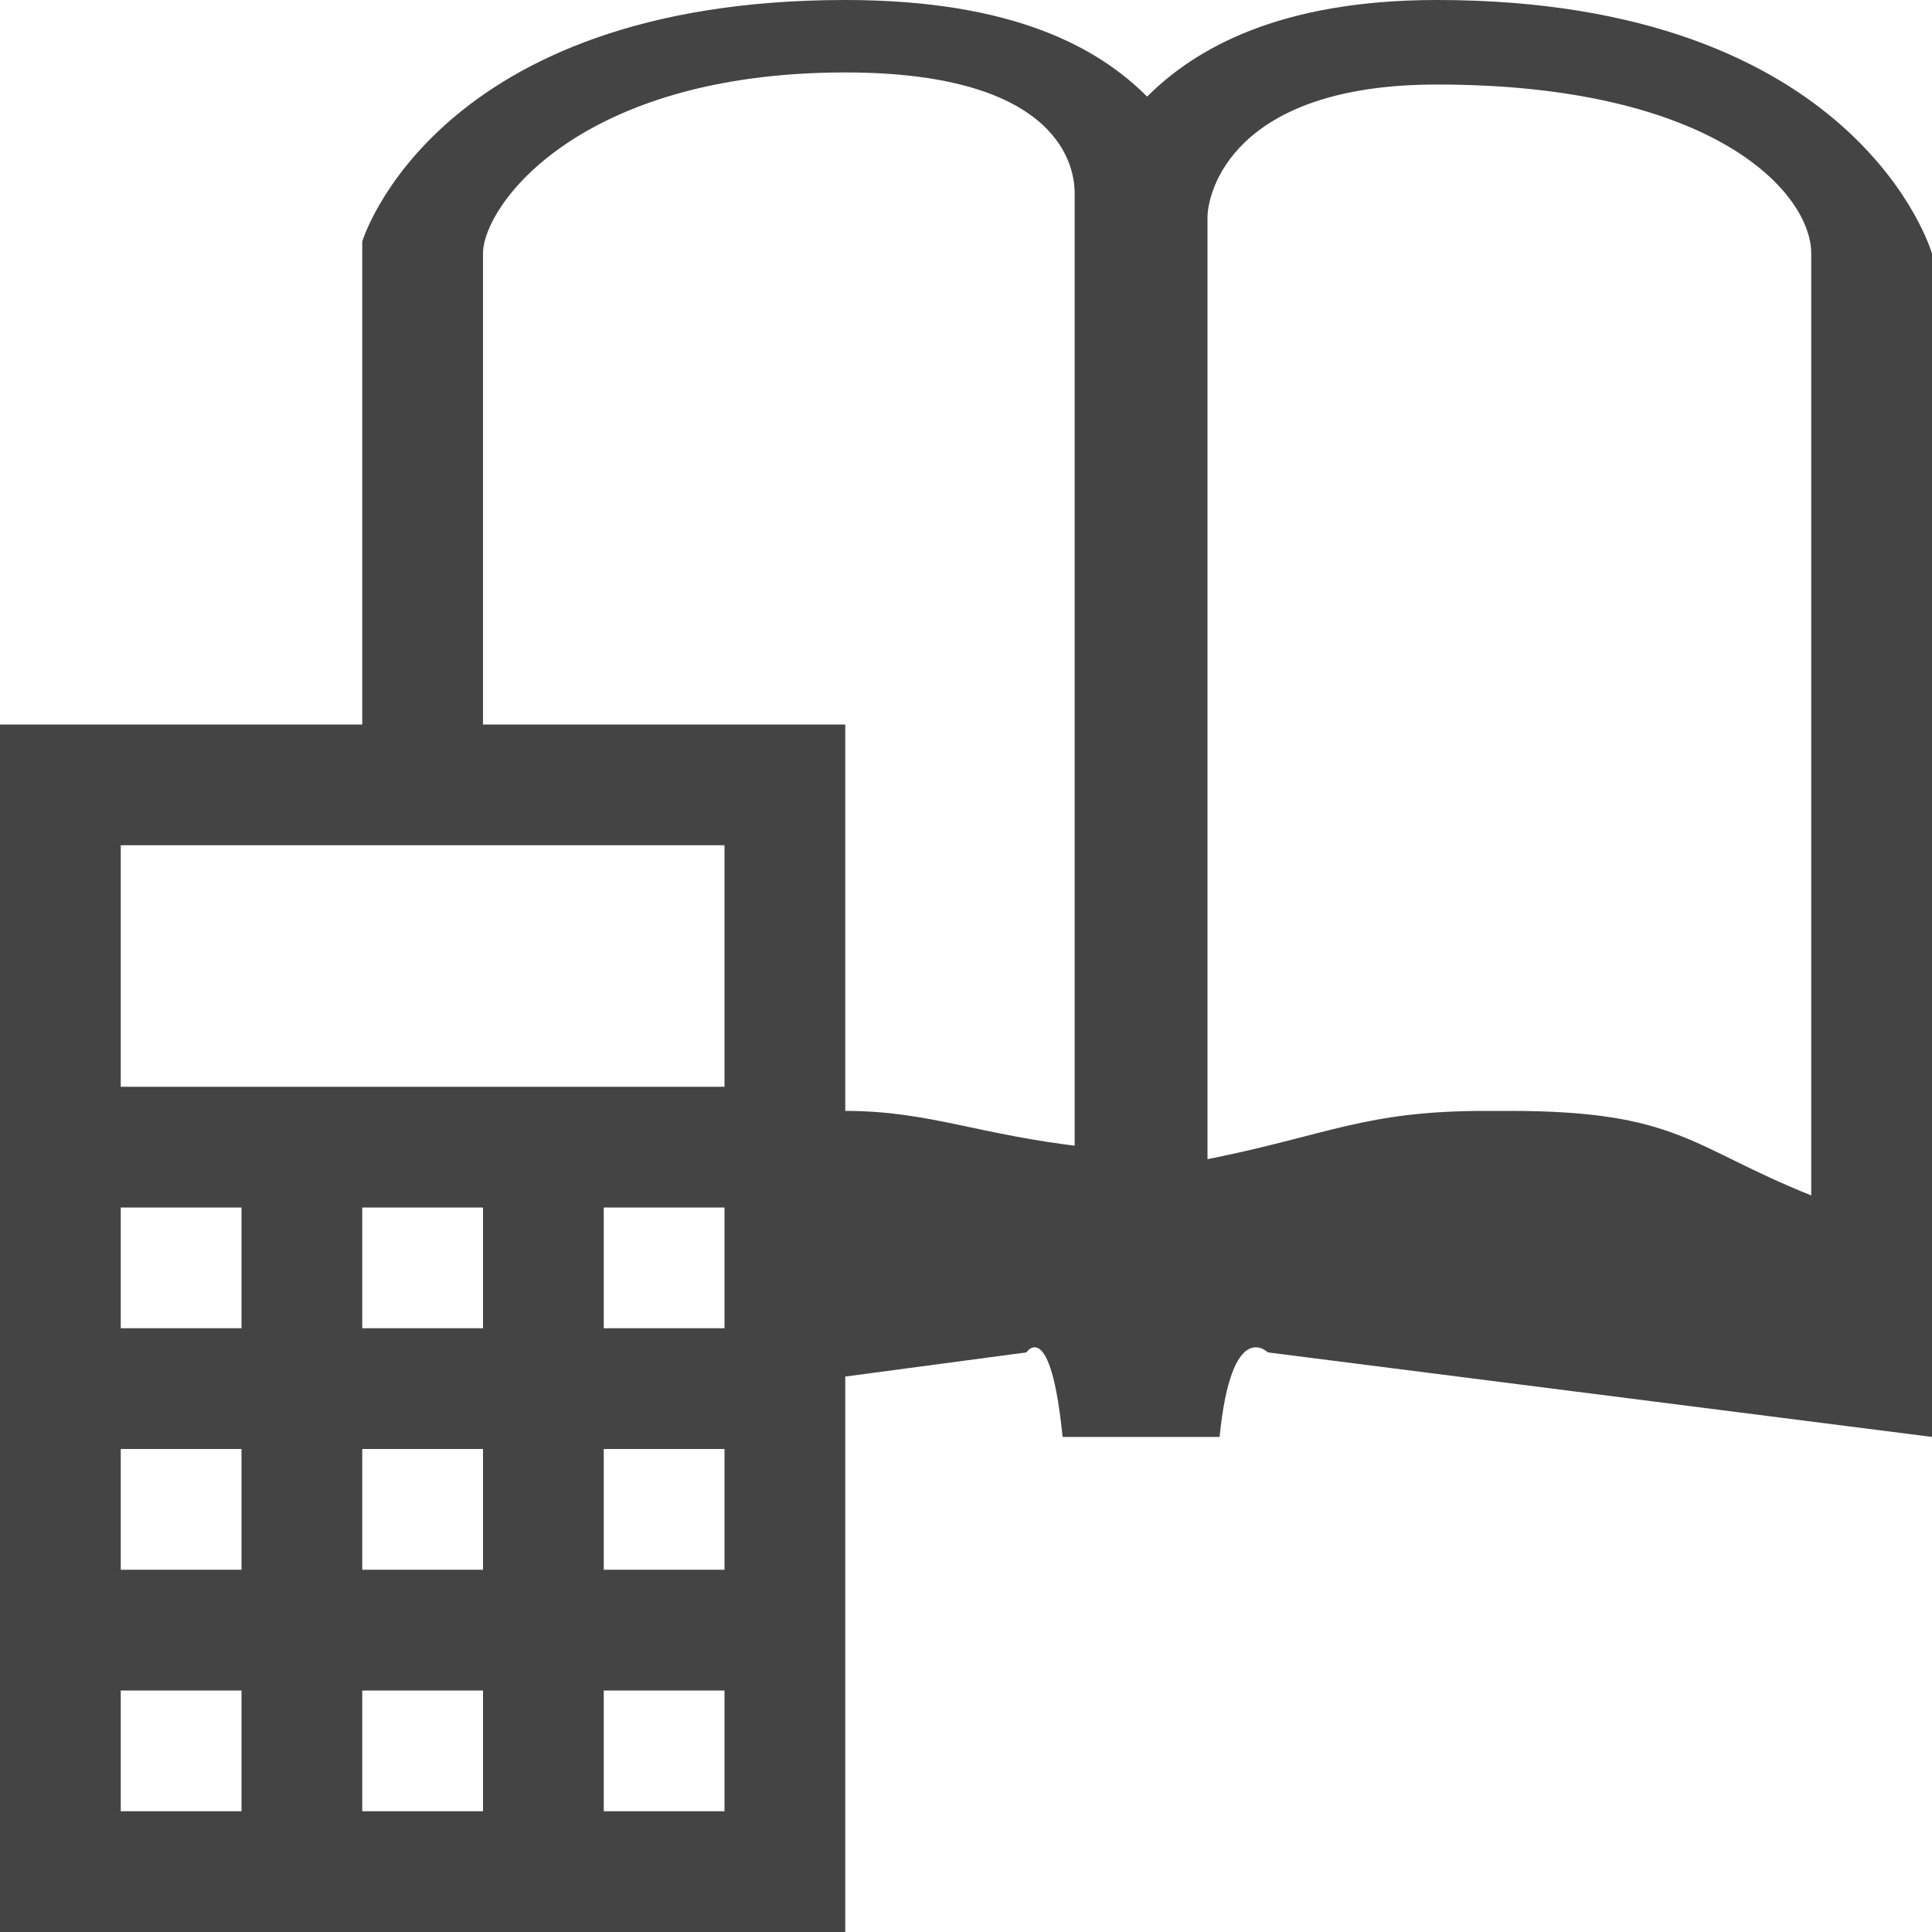 <?xml version="1.0" encoding="utf-8"?>

<!DOCTYPE svg PUBLIC "-//W3C//DTD SVG 1.1//EN" "http://www.w3.org/Graphics/SVG/1.1/DTD/svg11.dtd">
<!-- Скачано с сайта svg4.ru / Downloaded from svg4.ru -->
<svg width="800px" height="800px" viewBox="0 0 16 16" version="1.1" xmlns="http://www.w3.org/2000/svg" xmlns:xlink="http://www.w3.org/1999/xlink">
<path fill="#444" d="M11.9 0c-1.3 0-2 0.4-2.4 0.8-0.4-0.4-1.1-0.8-2.5-0.8-3.4 0-4 2-4 2v0 0 4h-3v10h7v-4.6l1.5-0.2c0 0 0.2-0.3 0.3 0.7h1.3c0.1-1 0.4-0.7 0.4-0.7l5.5 0.7v-9.8c0 0-0.6-2.1-4.1-2.1zM1 7h5v2h-5v-2zM6 10v1h-1v-1h1zM4 10v1h-1v-1h1zM2 15h-1v-1h1v1zM2 13h-1v-1h1v1zM2 11h-1v-1h1v1zM4 15h-1v-1h1v1zM4 13h-1v-1h1v1zM6 15h-1v-1h1v1zM6 13h-1v-1h1v1zM9 9.5c-0.9-0.1-1.3-0.3-2-0.3v-3.2h-3v-3.9c0-0.4 0.8-1.5 3-1.5 1.8 0 1.9 0.8 1.9 1 0 0 0 0 0 0v7.9zM15 9.9c-1-0.4-1.1-0.7-2.5-0.7-0.1 0-0.2 0-0.2 0-1 0-1.3 0.2-2.3 0.4v-7.6c0 0 0-0.1 0-0.1s0-0.1 0-0.1c0-0.2 0.2-1.1 1.9-1.1 2.3 0 3.1 0.9 3.1 1.4v7.8z"></path>
</svg>